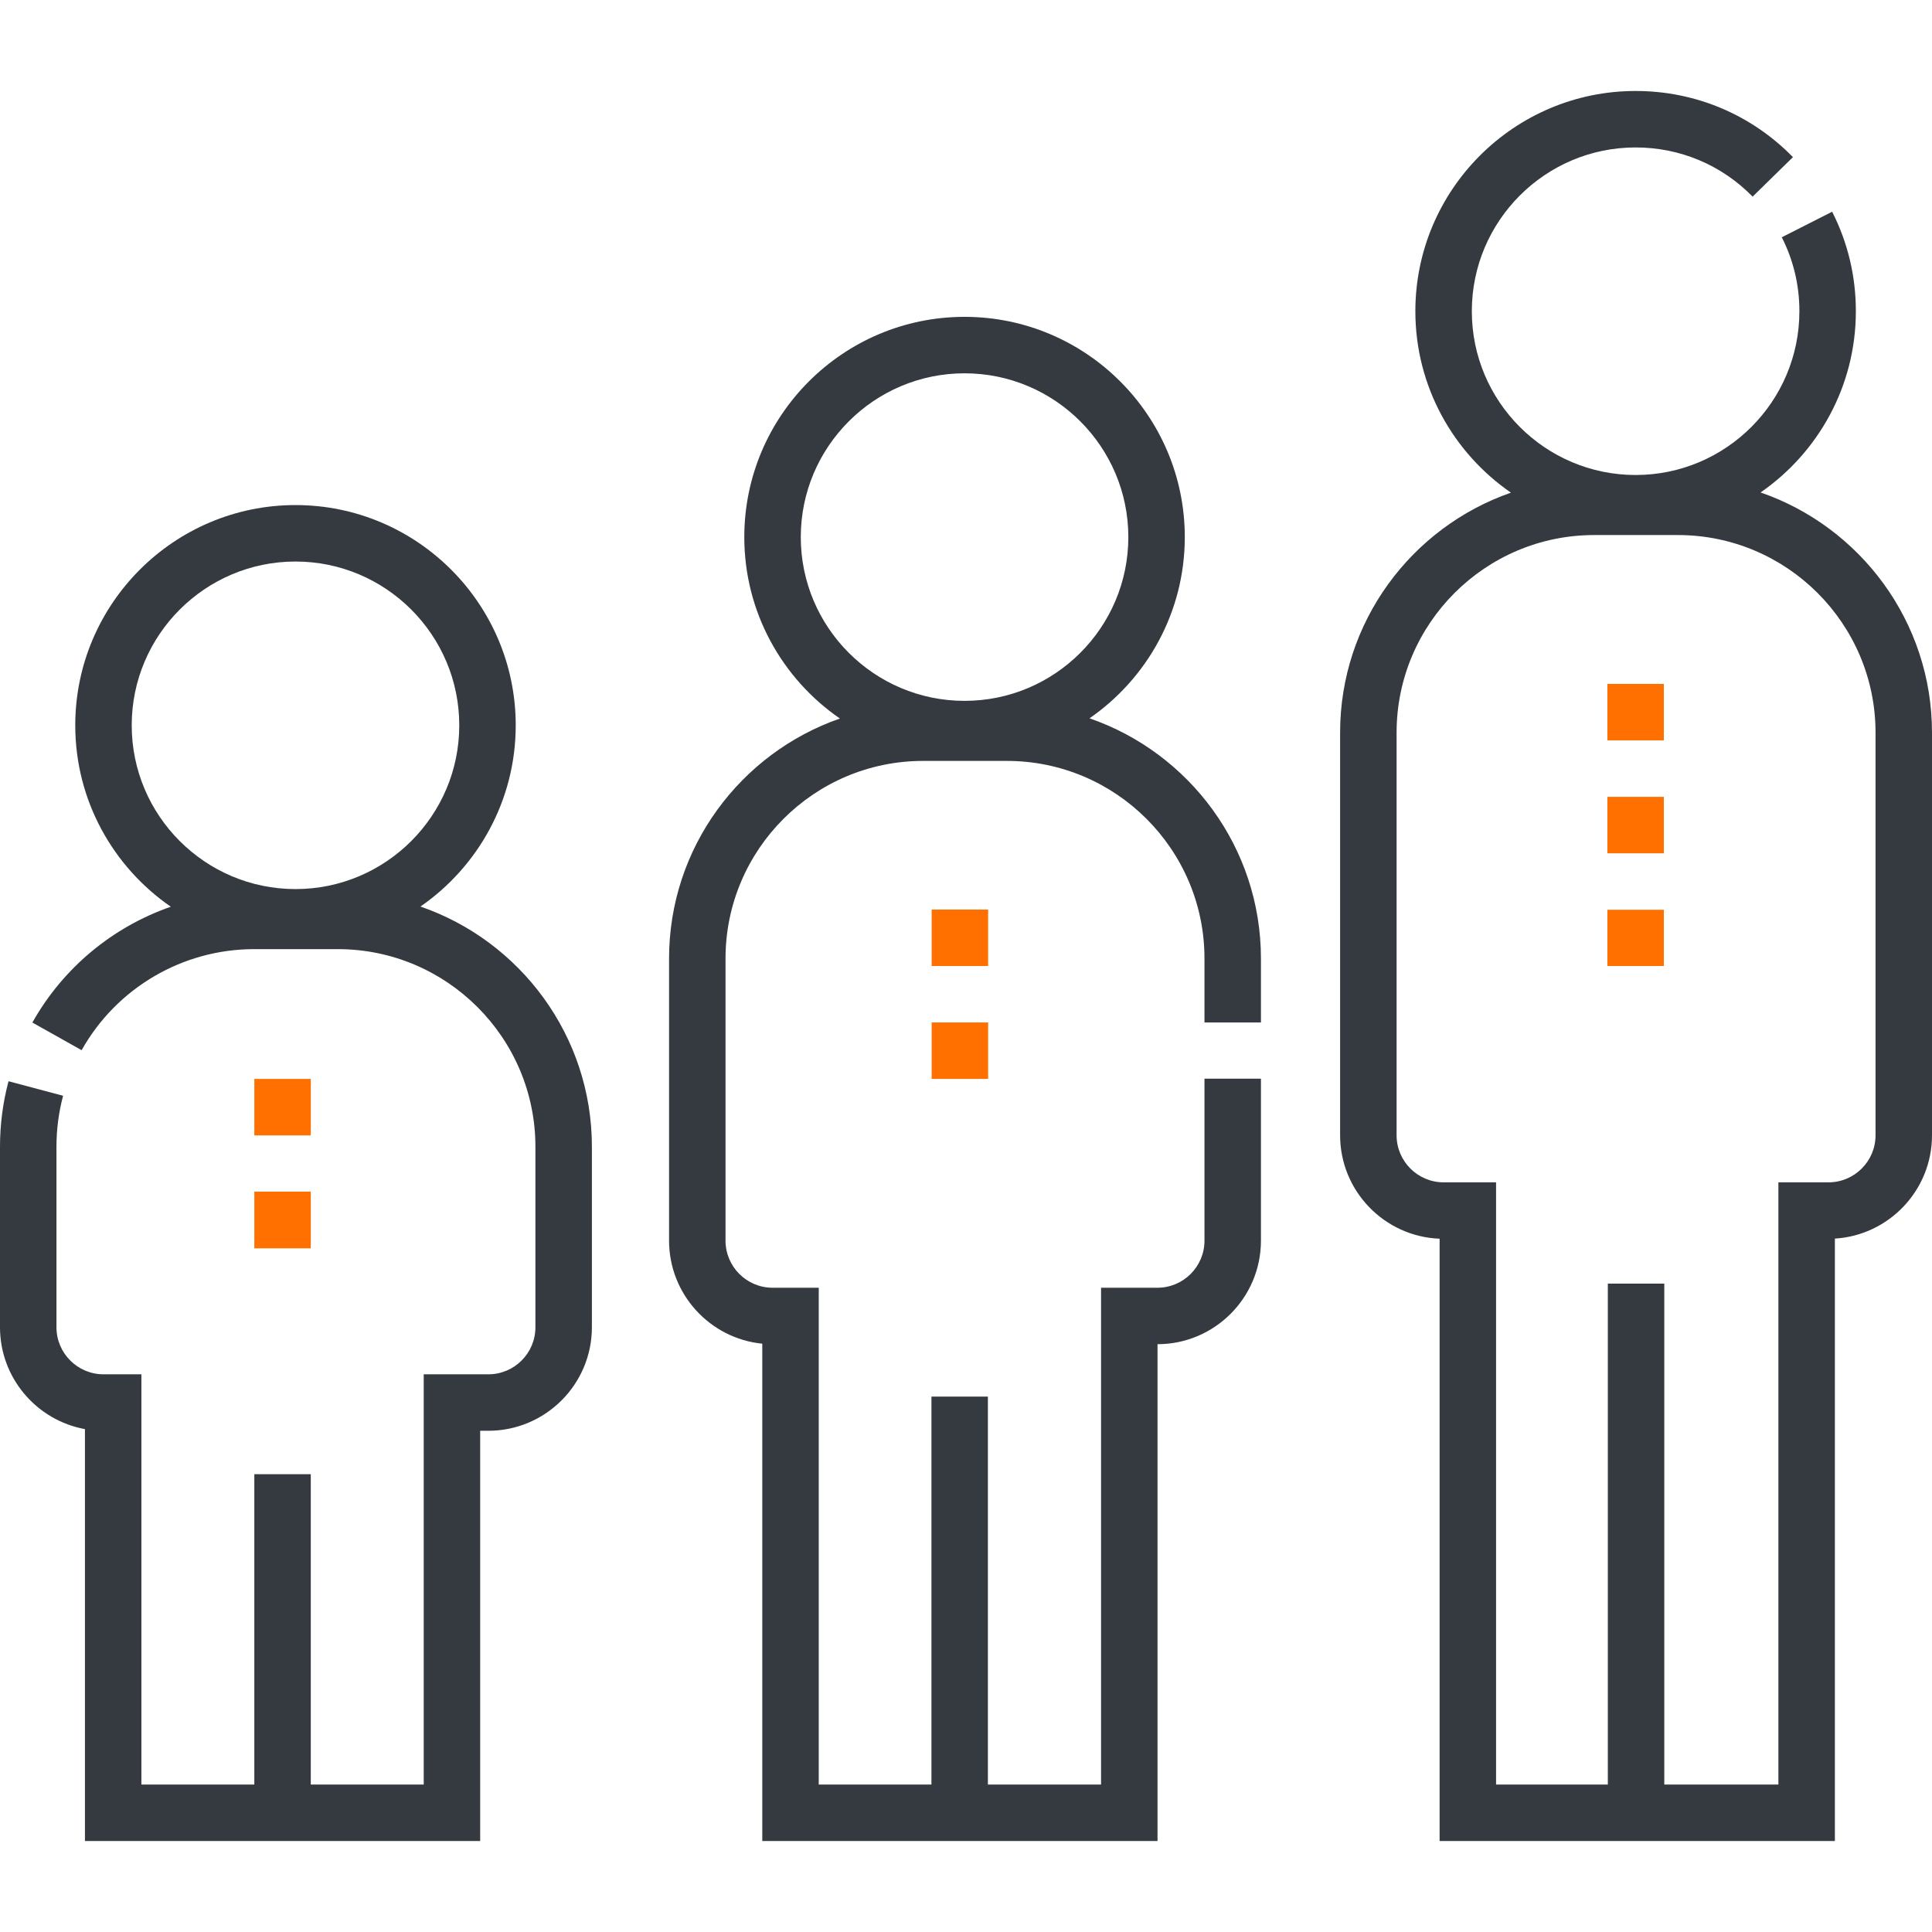 <svg width="85" height="85" viewBox="0 0 85 85" fill="none" xmlns="http://www.w3.org/2000/svg">
<g clip-path="url(#clip0_509_560)">
<path d="M77.458 21.666C79.988 19.916 81.65 16.996 81.65 13.693C81.65 12.153 81.299 10.68 80.607 9.315L78.391 10.439C78.905 11.452 79.166 12.547 79.166 13.693C79.166 17.666 75.933 20.898 71.96 20.898C67.987 20.898 64.754 17.666 64.754 13.693C64.754 9.72 67.987 6.487 71.96 6.487C73.913 6.487 75.741 7.256 77.108 8.651L78.882 6.913C77.045 5.036 74.586 4.003 71.96 4.003C66.617 4.003 62.27 8.35 62.27 13.693C62.27 17.001 63.938 19.926 66.475 21.675C62.105 23.195 58.959 27.353 58.959 32.234V49.948C58.959 52.4 60.907 54.405 63.337 54.498V80.997H80.727V54.493C83.108 54.348 85 52.365 85 49.948V32.235C85 27.343 81.841 23.179 77.458 21.666ZM82.516 49.948C82.516 51.089 81.587 52.018 80.446 52.018H78.242V78.512H73.222V56.475H70.738V78.512H65.821V52.018H63.514C62.372 52.018 61.444 51.089 61.444 49.948V32.235C61.444 27.44 65.344 23.54 70.138 23.54H73.821C78.615 23.54 82.516 27.44 82.516 32.235V49.948H82.516Z" fill="#343A40"/>
<path d="M47.934 31.603C50.464 29.853 52.126 26.933 52.126 23.63C52.126 18.287 47.779 13.94 42.436 13.94C37.093 13.94 32.746 18.287 32.746 23.63C32.746 26.938 34.414 29.863 36.952 31.612C32.582 33.133 29.436 37.29 29.436 42.172V54.585C29.436 56.943 31.238 58.889 33.537 59.117V80.997H50.926V59.139C53.436 59.137 55.476 57.094 55.476 54.585V47.458H52.992V54.585C52.992 55.726 52.064 56.655 50.922 56.655H48.442V78.512H43.463V61.444H40.979V78.512H36.021V56.655H33.99C32.848 56.655 31.92 55.726 31.92 54.585V42.171C31.92 37.377 35.82 33.477 40.614 33.477H44.297C49.091 33.477 52.992 37.377 52.992 42.171V44.984H55.476V42.171C55.476 37.28 52.317 33.116 47.934 31.603ZM42.436 30.835C38.463 30.835 35.231 27.603 35.231 23.63C35.231 19.657 38.463 16.424 42.436 16.424C46.409 16.424 49.642 19.657 49.642 23.63C49.642 27.603 46.41 30.835 42.436 30.835Z" fill="#343A40"/>
<path d="M18.498 39.884C21.028 38.134 22.69 35.213 22.69 31.911C22.69 26.567 18.343 22.221 13.001 22.221C7.658 22.221 3.311 26.568 3.311 31.911C3.311 35.218 4.978 38.143 7.515 39.892C4.97 40.777 2.783 42.568 1.424 44.988L3.591 46.204C5.13 43.461 8.038 41.758 11.179 41.758H14.861C19.656 41.758 23.556 45.658 23.556 50.452V58.394C23.556 59.536 22.628 60.464 21.486 60.464H18.642V78.513H13.673V64.858H11.189V78.513H6.221V60.464H4.554C3.413 60.464 2.484 59.535 2.484 58.394V50.452C2.484 49.691 2.582 48.936 2.776 48.209L0.375 47.57C0.126 48.506 0 49.475 0 50.452V58.394C0 60.626 1.614 62.489 3.737 62.875V80.997H21.126V62.948H21.486C23.997 62.948 26.041 60.905 26.041 58.394V50.452C26.041 45.561 22.882 41.396 18.498 39.884ZM13.001 39.116C9.027 39.116 5.795 35.884 5.795 31.911C5.795 27.938 9.028 24.705 13.001 24.705C16.974 24.705 20.206 27.938 20.206 31.911C20.206 35.884 16.974 39.116 13.001 39.116Z" fill="#343A40"/>
<path d="M11.189 52.426H13.673V54.921H11.189V52.426Z" fill="#FF7000"/>
<path d="M11.189 47.468H13.673V49.953H11.189V47.468Z" fill="#FF7000"/>
<path d="M40.989 40.016H43.474V42.5H40.989V40.016Z" fill="#FF7000"/>
<path d="M40.989 44.984H43.474V47.468H40.989V44.984Z" fill="#FF7000"/>
<path d="M70.718 30.089H73.202V32.574H70.718V30.089Z" fill="#FF7000"/>
<path d="M70.718 35.058H73.202V37.542H70.718V35.058Z" fill="#FF7000"/>
<path d="M70.718 40.026H73.202V42.5H70.718V40.026Z" fill="#FF7000"/>
</g>
<defs>
<clipPath id="clip0_509_560">
<rect width="85" height="85" fill="white"/>
</clipPath>
</defs>
</svg>
